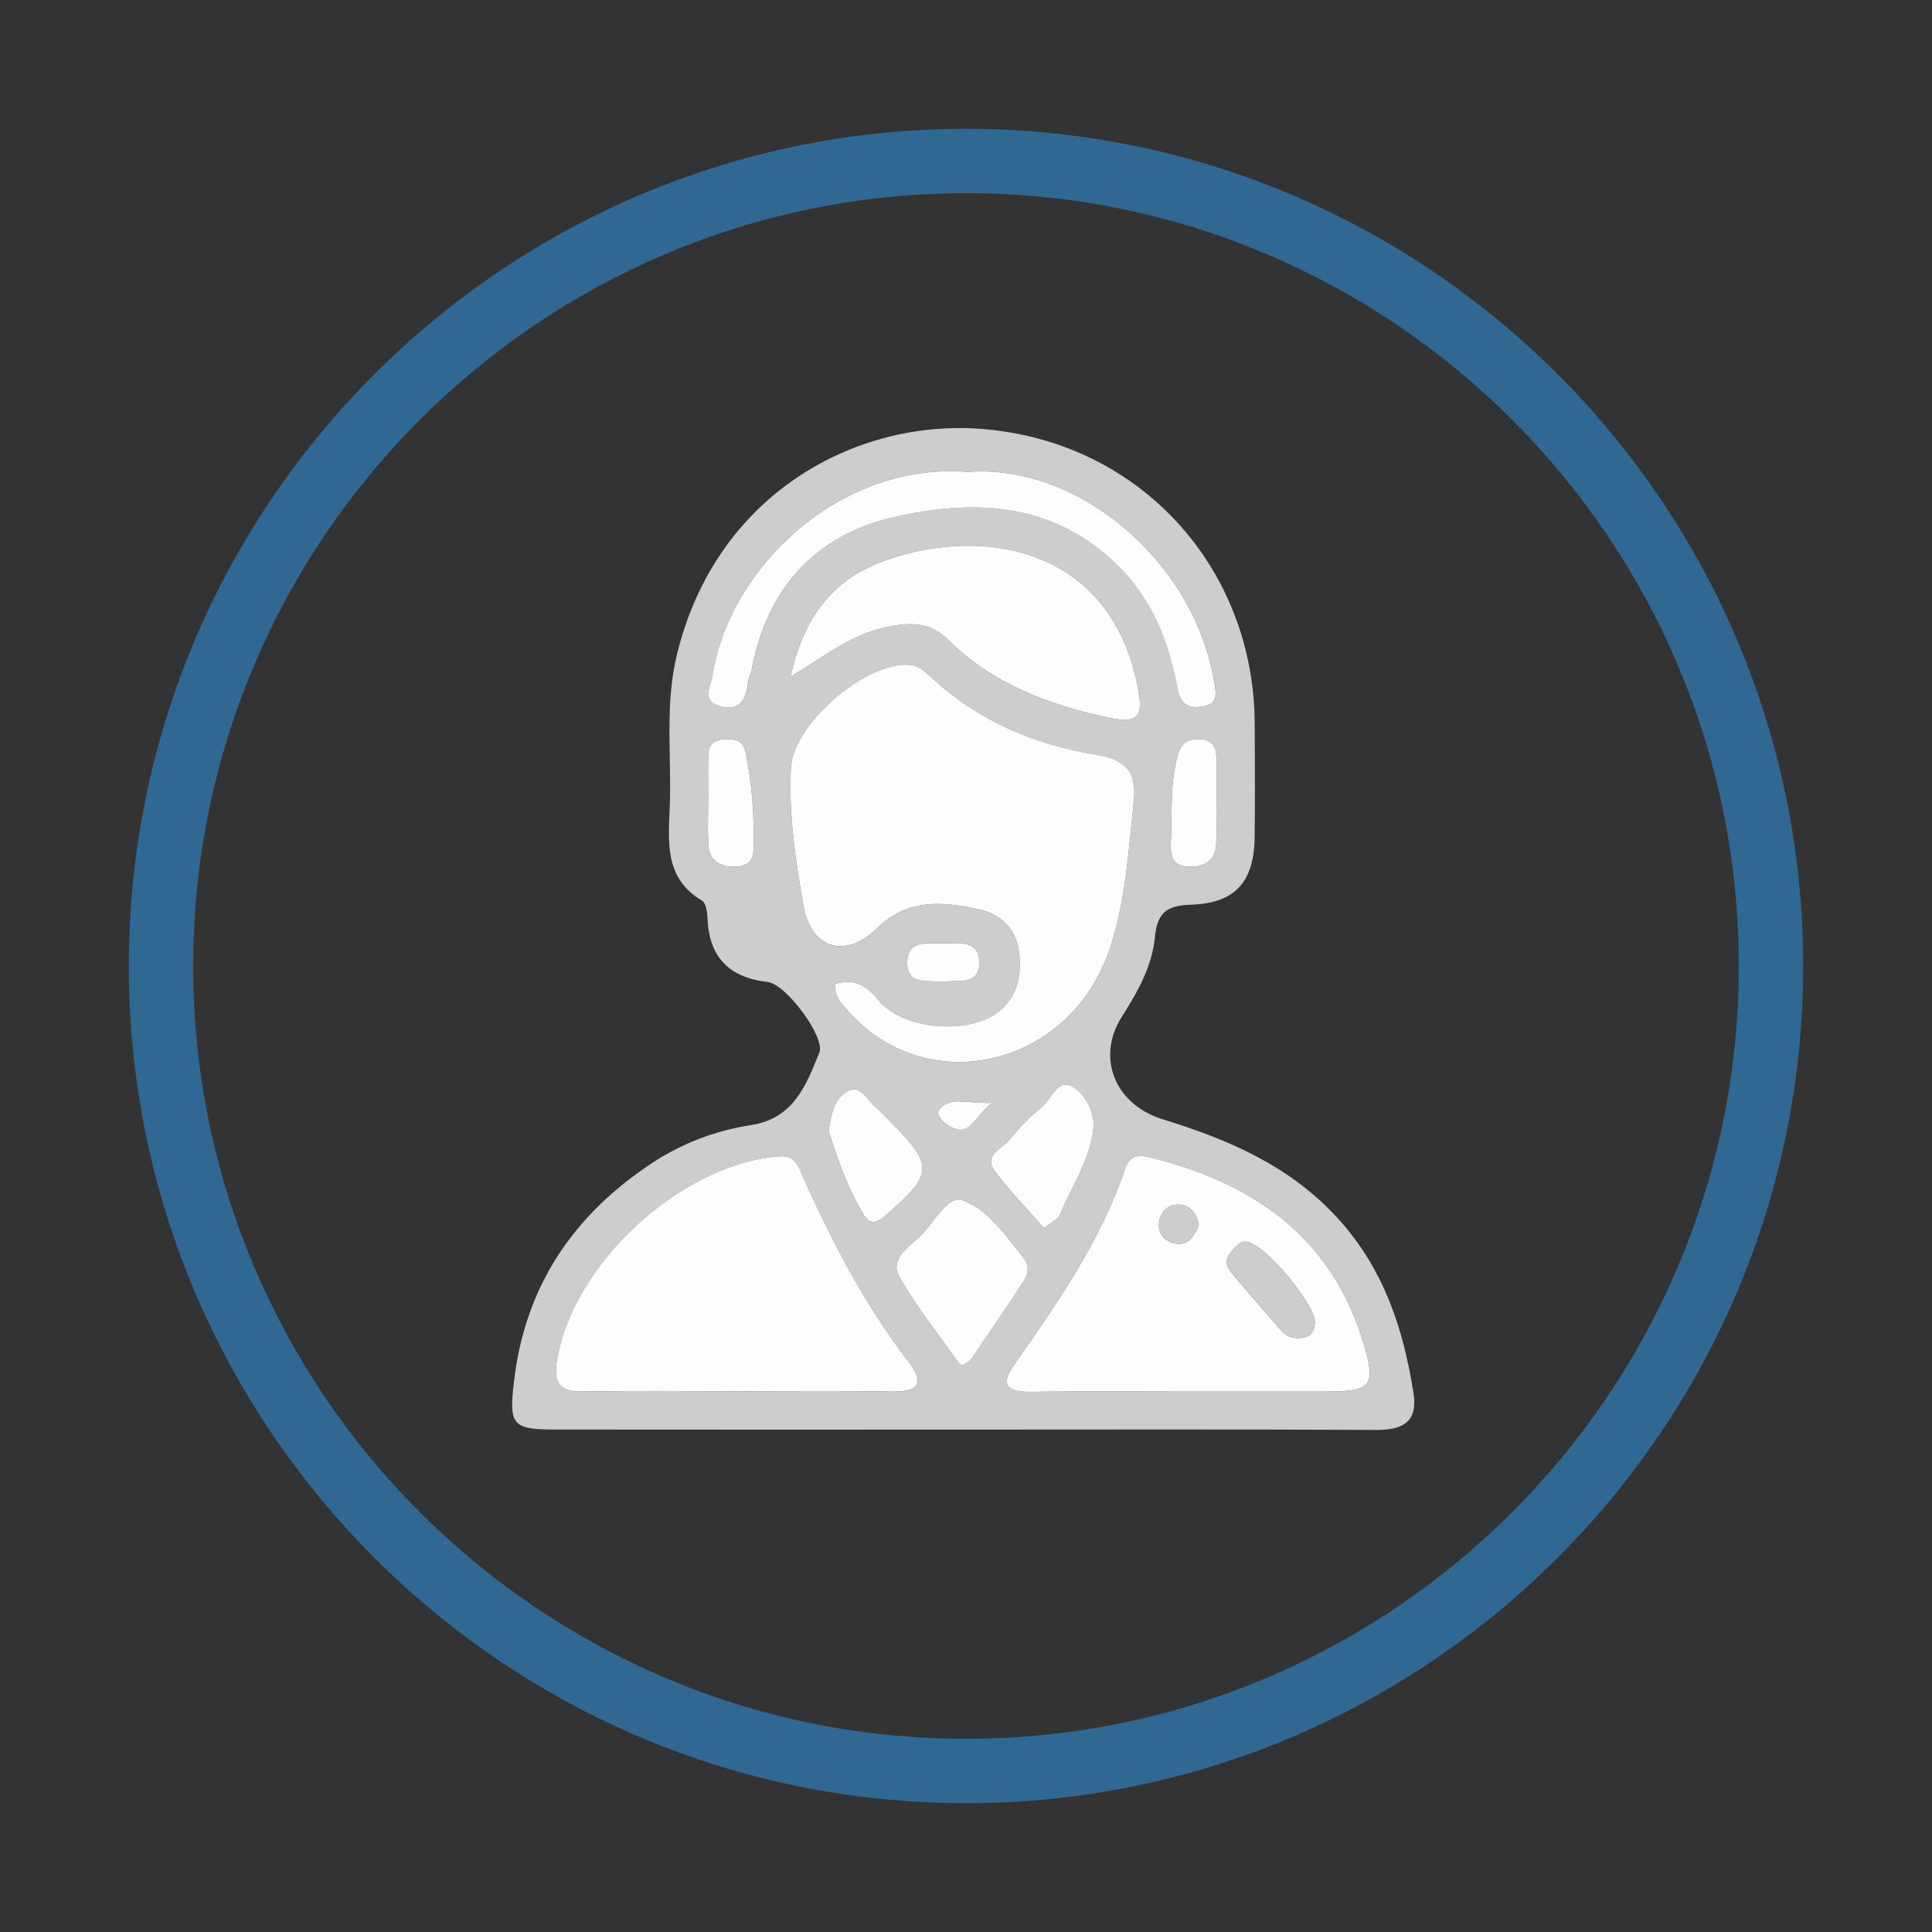 <?xml version="1.0" encoding="utf-8"?>
<!-- Generator: Adobe Illustrator 17.0.0, SVG Export Plug-In . SVG Version: 6.00 Build 0)  -->
<!DOCTYPE svg PUBLIC "-//W3C//DTD SVG 1.1//EN" "http://www.w3.org/Graphics/SVG/1.1/DTD/svg11.dtd">
<svg version="1.1" id="Camada_1" xmlns="http://www.w3.org/2000/svg" xmlns:xlink="http://www.w3.org/1999/xlink" x="0px" y="0px"
	 width="60px" height="60px" viewBox="0 0 60 60" enable-background="new 0 0 60 60" xml:space="preserve">
<rect x="0" y="0" width="60" height="60" fill="#333333" stroke="none"/>
<g>
	<g>
		<path fill="#CDCDCD" d="M28.821,55.236c0.236-0.245,0.472-0.209,0.708,0C29.292,55.236,29.057,55.236,28.821,55.236z"/>
	</g>
	<g>
		<path fill="#CDCDCD" d="M29.886,44.397c-4.242,0-8.485,0.004-12.727-0.002c-1.278-0.002-1.345-0.195-1.199-1.471
			c0.34-2.984,1.853-5.199,4.304-6.813c0.918-0.605,1.967-1.002,3.054-1.169c1.336-0.206,1.721-1.246,2.128-2.256
			c0.19-0.472-1.029-2.122-1.603-2.189c-1.214-0.141-1.828-0.782-1.872-2c-0.007-0.183-0.05-0.457-0.172-0.529
			c-1.182-0.701-1.038-1.845-0.998-2.937c0.057-1.562-0.158-3.129,0.218-4.688c1.212-5.022,5.575-7.321,9.447-7.024
			c4.957,0.379,8.48,4.334,8.5,9.151c0.005,1.178,0.014,2.357-0.002,3.535c-0.018,1.385-0.607,2.047-1.973,2.09
			c-0.723,0.023-1.05,0.223-1.122,0.993c-0.084,0.907-0.539,1.721-1.026,2.482c-0.808,1.263-0.227,2.73,1.266,3.19
			c2.039,0.628,3.952,1.441,5.45,3.09c1.418,1.561,2.022,3.411,2.338,5.41c0.141,0.892-0.322,1.153-1.165,1.148
			C38.449,44.384,34.168,44.397,29.886,44.397z M25.929,30.557c-0.008,0.374,0.179,0.578,0.358,0.787
			c2.437,2.834,6.91,1.846,8.167-1.845c0.505-1.483,0.588-3.059,0.759-4.615c0.108-0.985-0.338-1.307-1.178-1.446
			c-1.935-0.32-3.678-1.059-5.129-2.417c-0.165-0.154-0.37-0.334-0.577-0.364c-1.344-0.196-3.697,1.792-3.766,3.177
			c-0.073,1.455,0.141,2.892,0.393,4.316c0.233,1.317,1.3,1.644,2.287,0.677c0.962-0.943,2.073-0.826,3.187-0.578
			c0.625,0.139,1.12,0.589,1.213,1.297c0.096,0.738-0.04,1.431-0.672,1.903c-0.937,0.7-2.946,0.525-3.695-0.391
			C26.898,30.595,26.557,30.379,25.929,30.557z M22.919,43.207c1.567,0,3.135-0.023,4.701,0.01c0.807,0.017,1.186-0.154,0.583-0.942
			c-1.389-1.815-2.427-3.829-3.343-5.909c-0.151-0.342-0.31-0.484-0.691-0.453c-3.072,0.253-6.434,3.381-6.882,6.4
			c-0.099,0.665,0.127,0.918,0.813,0.904C19.706,43.183,21.312,43.206,22.919,43.207z M36.748,43.216
			c1.49,0,2.981,0.002,4.471-0.001c1.385-0.003,1.519-0.178,1.129-1.488c-0.992-3.334-3.445-4.994-6.648-5.79
			c-0.329-0.082-0.615-0.064-0.751,0.339c-0.763,2.255-2.105,4.183-3.455,6.108c-0.485,0.692-0.139,0.849,0.548,0.839
			C33.61,43.2,35.179,43.216,36.748,43.216z M24.554,21.012c1.045-0.623,1.874-1.3,2.922-1.523c0.699-0.149,1.357-0.225,1.961,0.374
			c1.38,1.368,3.104,2.025,4.989,2.425c1.024,0.217,1.062-0.13,0.912-0.926c-0.856-4.538-5.113-5.066-8.114-3.853
			C25.784,18.09,24.92,19.285,24.554,21.012z M30.065,14.655c-3.929-0.318-7.381,2.895-7.934,6.3
			c-0.059,0.366-0.361,0.799,0.226,0.97c0.639,0.186,0.822-0.232,0.88-0.766c0.012-0.114,0.085-0.221,0.106-0.336
			c0.467-2.537,1.981-4.219,4.444-4.77c2.414-0.54,4.814-0.486,6.829,1.411c1.162,1.094,1.672,2.439,1.956,3.92
			c0.103,0.541,0.401,0.629,0.833,0.545c0.448-0.087,0.359-0.431,0.308-0.747C37.115,17.528,33.577,14.4,30.065,14.655z
			 M29.915,42.391c0.083-0.063,0.201-0.114,0.263-0.204c0.551-0.802,1.099-1.605,1.63-2.42c0.132-0.202,0.158-0.476,0.004-0.668
			c-0.56-0.7-1.113-1.535-1.919-1.824c-0.476-0.17-0.899,0.732-1.349,1.146c-0.36,0.332-0.928,0.701-0.603,1.259
			c0.544,0.934,1.224,1.788,1.85,2.674C29.808,42.378,29.861,42.376,29.915,42.391z M32.421,38.141
			c0.313-0.242,0.445-0.292,0.482-0.381c0.371-0.896,0.95-1.729,1.054-2.703c0.052-0.484-0.239-1.077-0.648-1.31
			c-0.462-0.264-0.657,0.389-0.963,0.637c-0.362,0.293-0.692,0.636-0.984,1c-0.235,0.293-0.859,0.488-0.445,1.025
			C31.386,37.017,31.924,37.574,32.421,38.141z M25.736,35.129c0.275,0.867,0.586,1.785,1.098,2.618
			c0.194,0.315,0.429,0.211,0.674-0.004c1.495-1.31,1.506-1.539,0.103-2.945c-0.138-0.138-0.265-0.288-0.415-0.411
			c-0.259-0.213-0.458-0.69-0.831-0.52C25.923,34.069,25.809,34.58,25.736,35.129z M37.774,24.932c0.002,0,0.004,0,0.006,0
			c0-0.431,0-0.862,0-1.293c0-0.329-0.027-0.638-0.461-0.677c-0.401-0.036-0.629,0.07-0.751,0.522
			c-0.24,0.89-0.162,1.788-0.207,2.684c-0.023,0.454,0.083,0.769,0.632,0.75c0.466-0.017,0.75-0.221,0.776-0.693
			C37.793,25.796,37.774,25.363,37.774,24.932z M21.994,24.725c0,0.509-0.021,1.019,0.006,1.526c0.026,0.482,0.348,0.661,0.8,0.665
			c0.37,0.004,0.588-0.134,0.601-0.54c0.033-1.02-0.047-2.029-0.248-3.029c-0.07-0.349-0.327-0.396-0.62-0.391
			c-0.316,0.006-0.533,0.131-0.539,0.477C21.986,23.864,21.992,24.294,21.994,24.725z M29.334,30.49
			c0.403-0.077,1.106,0.151,1.078-0.637c-0.023-0.663-0.644-0.558-1.099-0.554c-0.487,0.005-1.161-0.132-1.14,0.629
			C28.191,30.603,28.826,30.443,29.334,30.49z M30.81,34.249c-0.767,0.036-1.271-0.211-1.623,0.183
			c-0.167,0.187,0.119,0.439,0.306,0.547C30.126,35.344,30.232,34.703,30.81,34.249z"/>
	</g>
	<g>
		<path fill="#FDFDFD" d="M25.929,30.557c0.628-0.177,0.969,0.038,1.347,0.5c0.749,0.916,2.758,1.091,3.695,0.391
			c0.632-0.472,0.768-1.164,0.672-1.903c-0.092-0.708-0.588-1.158-1.213-1.297c-1.114-0.247-2.225-0.364-3.187,0.578
			c-0.987,0.967-2.053,0.64-2.287-0.677c-0.252-1.424-0.467-2.861-0.393-4.316c0.07-1.385,2.422-3.373,3.766-3.177
			c0.207,0.03,0.412,0.21,0.577,0.364c1.451,1.358,3.194,2.097,5.129,2.417c0.841,0.139,1.287,0.462,1.178,1.446
			c-0.171,1.556-0.254,3.132-0.759,4.615c-1.257,3.69-5.73,4.679-8.167,1.845C26.107,31.135,25.921,30.931,25.929,30.557z"/>
	</g>
	<g>
		<path fill="#FDFDFD" d="M22.919,43.206c-1.606,0-3.213-0.023-4.819,0.01c-0.686,0.014-0.912-0.239-0.813-0.904
			c0.448-3.019,3.81-6.147,6.882-6.4c0.381-0.031,0.54,0.111,0.691,0.453c0.916,2.08,1.954,4.094,3.343,5.909
			c0.603,0.788,0.224,0.959-0.583,0.942C26.053,43.184,24.486,43.207,22.919,43.206z"/>
	</g>
	<g>
		<path fill="#FDFDFD" d="M36.748,43.216c-1.569,0-3.138-0.016-4.706,0.007c-0.686,0.01-1.033-0.146-0.548-0.839
			c1.35-1.925,2.692-3.853,3.455-6.108c0.136-0.402,0.422-0.42,0.751-0.339c3.203,0.795,5.656,2.456,6.648,5.79
			c0.39,1.309,0.256,1.485-1.129,1.488C39.728,43.218,38.238,43.216,36.748,43.216z M38.689,38.56
			c-0.197-0.002-0.344,0.18-0.488,0.366c-0.179,0.231-0.093,0.436,0.069,0.627c0.502,0.589,1.004,1.178,1.514,1.759
			c0.195,0.222,0.453,0.291,0.741,0.214c0.219-0.059,0.288-0.227,0.309-0.436C40.886,40.571,39.265,38.592,38.689,38.56z
			 M37.22,38.076c-0.019-0.356-0.244-0.615-0.542-0.659c-0.386-0.057-0.668,0.225-0.686,0.605c-0.016,0.337,0.254,0.575,0.578,0.605
			C36.922,38.658,37.089,38.366,37.22,38.076z"/>
	</g>
	<g>
		<path fill="#FDFDFD" d="M24.554,21.012c0.366-1.726,1.23-2.921,2.67-3.503c3.001-1.213,7.257-0.685,8.114,3.853
			c0.15,0.796,0.112,1.144-0.912,0.926c-1.885-0.4-3.61-1.058-4.989-2.425c-0.604-0.599-1.261-0.522-1.961-0.374
			C26.429,19.712,25.599,20.389,24.554,21.012z"/>
	</g>
	<g>
		<path fill="#FDFDFD" d="M30.065,14.655c3.512-0.255,7.051,2.873,7.646,6.529c0.051,0.315,0.14,0.66-0.308,0.747
			c-0.432,0.084-0.73-0.005-0.833-0.545c-0.283-1.481-0.794-2.826-1.956-3.92c-2.015-1.897-4.415-1.951-6.829-1.411
			c-2.463,0.551-3.977,2.233-4.444,4.77c-0.021,0.115-0.094,0.222-0.106,0.336c-0.057,0.534-0.241,0.952-0.88,0.766
			c-0.587-0.171-0.285-0.604-0.226-0.97C22.683,17.55,26.136,14.337,30.065,14.655z"/>
	</g>
	<g>
		<path fill="#FDFDFD" d="M29.915,42.391c-0.054-0.015-0.107-0.013-0.124-0.037c-0.626-0.886-1.306-1.74-1.85-2.674
			c-0.325-0.558,0.242-0.928,0.603-1.259c0.45-0.414,0.873-1.316,1.349-1.146c0.806,0.288,1.359,1.123,1.919,1.824
			c0.154,0.192,0.128,0.466-0.004,0.668c-0.531,0.815-1.079,1.618-1.63,2.42C30.116,42.277,29.998,42.328,29.915,42.391z"/>
	</g>
	<g>
		<path fill="#FDFDFD" d="M32.421,38.141c-0.497-0.567-1.034-1.124-1.504-1.733c-0.414-0.537,0.21-0.732,0.445-1.025
			c0.292-0.363,0.622-0.706,0.984-1c0.306-0.248,0.501-0.901,0.963-0.637c0.409,0.233,0.7,0.826,0.648,1.31
			c-0.104,0.975-0.684,1.807-1.054,2.703C32.866,37.849,32.734,37.899,32.421,38.141z"/>
	</g>
	<g>
		<path fill="#FDFDFD" d="M25.736,35.129c0.073-0.549,0.187-1.06,0.63-1.262c0.372-0.17,0.572,0.306,0.831,0.52
			c0.15,0.123,0.277,0.273,0.415,0.411c1.403,1.406,1.392,1.635-0.103,2.945c-0.245,0.215-0.48,0.319-0.674,0.004
			C26.322,36.914,26.011,35.995,25.736,35.129z"/>
	</g>
	<g>
		<path fill="#FDFDFD" d="M37.774,24.932c0,0.431,0.018,0.863-0.005,1.293c-0.026,0.472-0.31,0.677-0.776,0.693
			c-0.549,0.019-0.655-0.295-0.632-0.75c0.045-0.896-0.033-1.794,0.207-2.684c0.122-0.452,0.35-0.558,0.751-0.522
			c0.434,0.039,0.461,0.347,0.461,0.677c0.001,0.431,0,0.862,0,1.293C37.778,24.932,37.776,24.932,37.774,24.932z"/>
	</g>
	<g>
		<path fill="#FDFDFD" d="M21.993,24.725c-0.001-0.431-0.007-0.861,0.001-1.292c0.006-0.346,0.223-0.471,0.539-0.477
			c0.293-0.005,0.55,0.042,0.62,0.391c0.201,1,0.281,2.009,0.248,3.029c-0.013,0.405-0.231,0.543-0.601,0.54
			c-0.452-0.004-0.773-0.183-0.8-0.665C21.972,25.744,21.994,25.234,21.993,24.725z"/>
	</g>
	<g>
		<path fill="#FDFDFD" d="M29.334,30.49c-0.508-0.047-1.143,0.113-1.161-0.562c-0.02-0.761,0.653-0.624,1.14-0.629
			c0.455-0.004,1.076-0.109,1.099,0.554C30.44,30.641,29.737,30.413,29.334,30.49z"/>
	</g>
	<g>
		<path fill="#FDFDFD" d="M30.81,34.249c-0.578,0.454-0.685,1.095-1.317,0.73c-0.187-0.108-0.473-0.36-0.306-0.547
			C29.539,34.038,30.043,34.285,30.81,34.249z"/>
	</g>
	<g>
		<path fill="#CDCDCD" d="M38.689,38.56c0.576,0.032,2.197,2.011,2.145,2.53c-0.021,0.209-0.09,0.377-0.309,0.436
			c-0.288,0.077-0.546,0.009-0.741-0.214c-0.51-0.582-1.012-1.171-1.514-1.759c-0.163-0.19-0.248-0.396-0.069-0.627
			C38.345,38.74,38.492,38.558,38.689,38.56z"/>
	</g>
	<g>
		<path fill="#CDCDCD" d="M37.22,38.076c-0.131,0.29-0.298,0.582-0.65,0.55c-0.324-0.029-0.594-0.268-0.578-0.605
			c0.018-0.38,0.3-0.662,0.686-0.605C36.976,37.46,37.201,37.719,37.22,38.076z"/>
	</g>
	<g>
		<path fill="#2F6893" d="M30,56C15.663,56,4,44.336,4,30S15.663,4,30,4s26,11.664,26,26S44.337,56,30,56z M30,6
			C16.767,6,6,16.767,6,30s10.767,24,24,24s24-10.767,24-24S43.233,6,30,6z"/>
	</g>
</g>
</svg>
